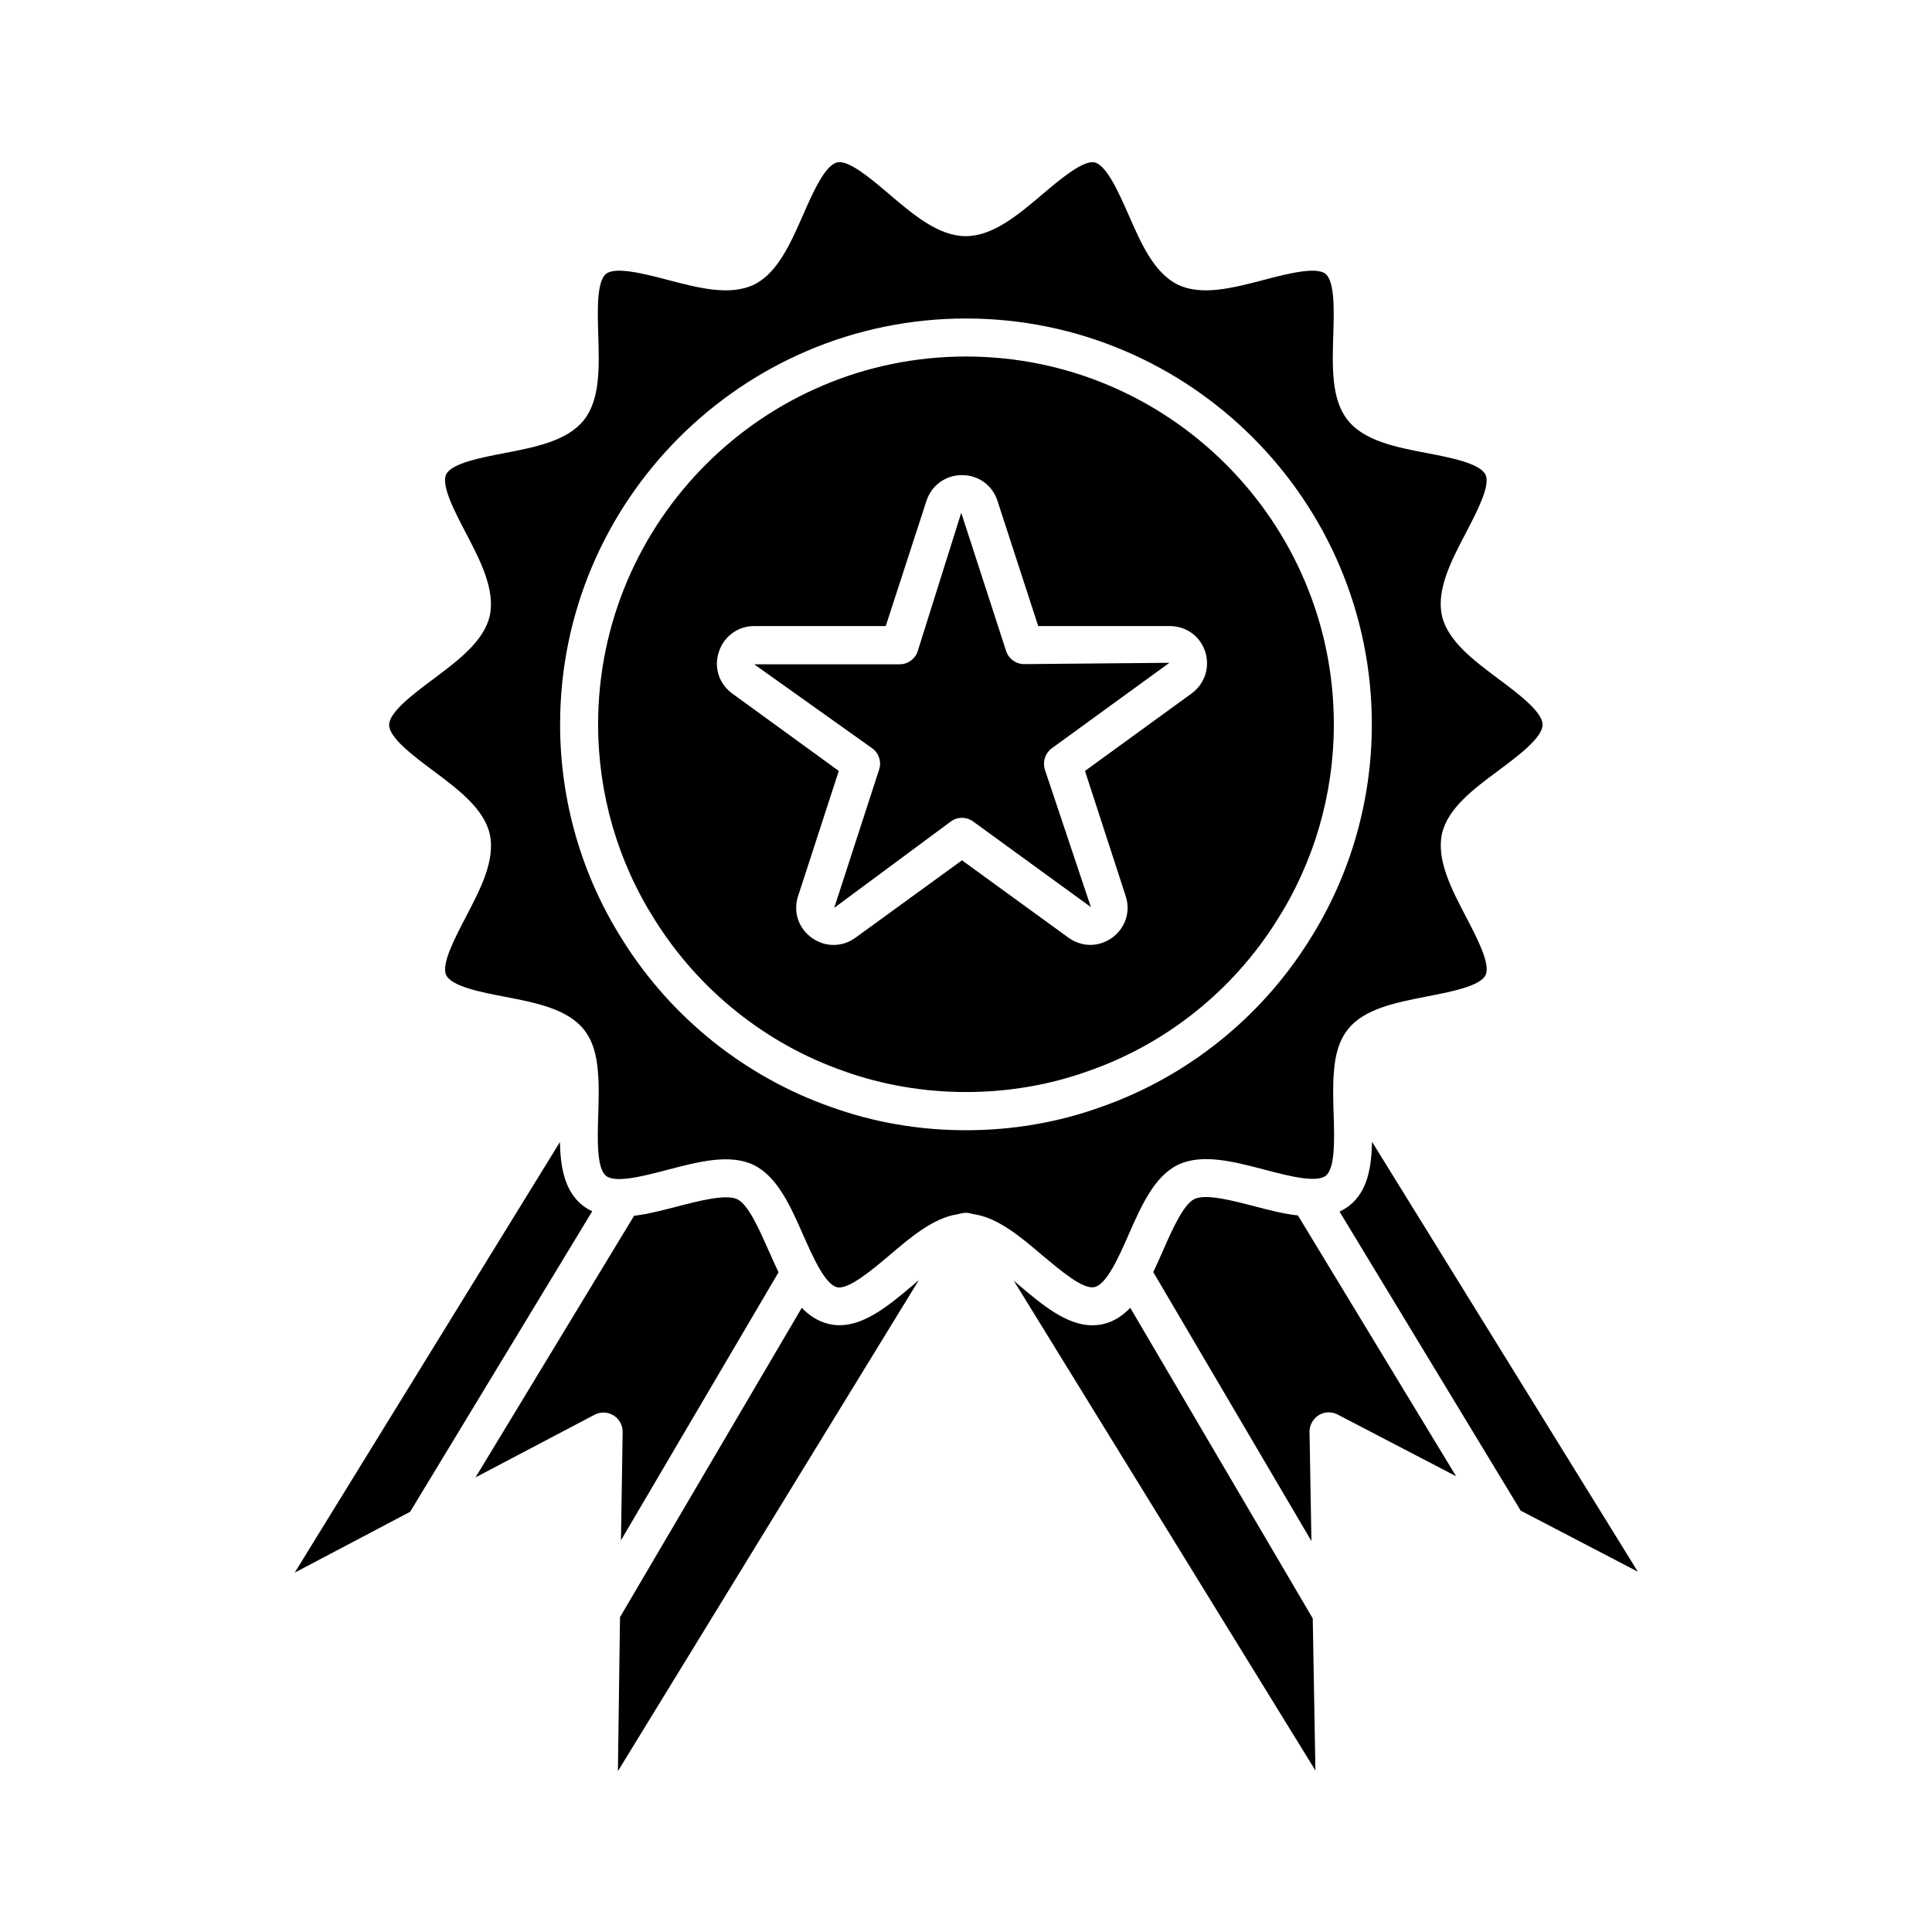 <?xml version="1.0" encoding="UTF-8"?>
<!-- Uploaded to: SVG Repo, www.svgrepo.com, Generator: SVG Repo Mixer Tools -->
<svg fill="#000000" width="800px" height="800px" version="1.1" viewBox="144 144 512 512" xmlns="http://www.w3.org/2000/svg">
 <g>
  <path d="m410.63 316.52-11.891-36.625-11.539 36.676c-0.656 2.066-2.621 3.477-4.785 3.477h-38.543l31.285 22.27c1.762 1.258 2.519 3.578 1.812 5.644l-11.891 36.625 30.883-22.871c1.762-1.309 4.18-1.309 5.945 0l31.188 22.672-12.191-36.426c-0.656-2.066 0.051-4.332 1.812-5.644l31.188-22.672-38.441 0.352c-2.211 0-4.176-1.41-4.832-3.477z"/>
  <path d="m482.37 387.96c9.875-15.516 15.113-33.504 15.113-51.992 0-53.758-43.73-97.488-97.488-97.488-53.758 0-97.488 43.73-97.488 97.488 0 18.488 5.238 36.477 15.113 51.941 11.637 18.539 29.32 32.695 49.879 39.902 20.707 7.457 44.336 7.457 64.992 0 20.559-7.152 38.242-21.312 49.879-39.852zm-22.621-60.156-28.215 20.504 10.781 33.152c1.359 4.133-0.051 8.465-3.578 11.035-1.762 1.258-3.777 1.914-5.793 1.914-2.016 0-4.031-0.656-5.793-1.914l-28.215-20.504-28.215 20.504c-3.527 2.57-8.113 2.57-11.637 0-3.527-2.57-4.938-6.902-3.578-11.035l10.781-33.152-28.215-20.504c-3.527-2.57-4.938-6.902-3.578-11.035s5.039-6.852 9.371-6.852h34.863l10.781-33.152c1.359-4.133 5.039-6.852 9.422-6.852 4.383 0 8.062 2.672 9.422 6.852l10.781 33.152h34.863c4.383 0 8.062 2.672 9.422 6.852 1.266 4.137-0.145 8.469-3.672 11.035z"/>
  <path d="m363.68 494.87c-2.871-0.656-5.188-2.215-7.203-4.281l-48.168 81.969-0.555 40.809 79.754-130.13c-0.453 0.402-0.906 0.754-1.359 1.16-7.156 6.043-14.562 12.289-22.469 10.477z"/>
  <path d="m298.38 463.43c-4.734-3.777-5.844-9.977-5.996-16.777l-70.281 114.11 30.582-16.121 48.266-79.652c-0.906-0.406-1.762-0.91-2.57-1.562z"/>
  <path d="m308.56 552.2 41.766-71.039c-0.957-1.965-1.812-3.981-2.719-5.945-2.367-5.34-5.289-11.992-8.211-13.402-3.023-1.41-9.875 0.352-15.922 1.914-3.828 1.008-7.758 2.016-11.438 2.469l-42.02 69.328 31.59-16.625c1.562-0.805 3.477-0.754 4.988 0.203 1.512 0.906 2.418 2.57 2.418 4.383z"/>
  <path d="m443.53 490.58c-2.016 2.117-4.383 3.68-7.254 4.332-0.957 0.203-1.863 0.301-2.82 0.301-6.852 0-13.352-5.492-19.648-10.832-0.402-0.301-0.754-0.656-1.16-1.008l79.953 129.83-0.707-40.305z"/>
  <path d="m507.61 446.6c-0.152 6.801-1.211 13.098-5.996 16.879-0.805 0.656-1.715 1.16-2.621 1.613l48.012 79.25 31.035 16.172z"/>
  <path d="m476.48 463.68c-6.047-1.562-12.898-3.375-15.973-1.914-2.871 1.41-5.844 8.062-8.211 13.453-0.855 1.965-1.762 3.981-2.672 5.894l41.918 71.289-0.504-28.969c0-1.762 0.906-3.426 2.418-4.383s3.375-1.008 4.988-0.203l31.438 16.375-41.918-69.121c-3.777-0.406-7.656-1.414-11.484-2.422z"/>
  <path d="m434.05 485.09c3.223-0.707 6.5-8.062 9.07-13.957 3.324-7.559 6.801-15.418 13.047-18.438 6.398-3.074 14.812-0.855 22.871 1.258 6.144 1.613 13.805 3.629 16.324 1.613 2.519-2.016 2.266-9.926 2.066-16.223-0.102-3.68-0.25-7.457 0.051-10.934 0.301-5.141 1.562-8.969 3.828-11.738 4.332-5.391 12.746-7.004 20.906-8.613 6.297-1.211 14.055-2.719 15.469-5.644 1.41-2.871-2.266-9.875-5.188-15.469-3.879-7.406-7.859-15.113-6.348-22.016 1.562-6.75 8.363-11.84 14.965-16.727 5.188-3.879 11.688-8.715 11.688-12.141 0-3.426-6.5-8.262-11.688-12.141-6.602-4.938-13.402-10.027-14.965-16.676-1.562-6.953 2.469-14.66 6.348-22.066 2.922-5.594 6.551-12.543 5.188-15.367-1.461-3.023-9.27-4.535-15.566-5.742-8.16-1.562-16.574-3.223-20.906-8.664-4.434-5.492-4.133-14.156-3.879-22.52 0.203-6.348 0.453-14.309-2.066-16.324-2.519-1.965-10.176 0-16.324 1.613-8.113 2.117-16.473 4.332-22.824 1.258-6.246-3.074-9.723-10.883-13-18.438-2.621-5.894-5.844-13.25-9.07-13.957-3.023-0.656-9.219 4.586-13.754 8.414-6.449 5.492-13.148 11.133-20.355 11.133-7.203 0-13.855-5.644-20.305-11.133-4.785-4.082-10.73-9.117-13.754-8.414-3.223 0.707-6.5 8.062-9.07 13.957-3.324 7.559-6.801 15.418-13 18.438-6.398 3.074-14.812 0.855-22.871-1.258-6.144-1.613-13.805-3.578-16.324-1.613-2.519 2.016-2.266 9.926-2.066 16.324 0.25 8.363 0.555 17.027-3.879 22.52-4.383 5.441-12.797 7.106-20.957 8.664-6.297 1.211-14.055 2.719-15.469 5.644-1.41 2.871 2.266 9.875 5.188 15.469 3.879 7.406 7.859 15.113 6.348 22.066-1.562 6.699-8.363 11.789-14.965 16.727-5.188 3.879-11.688 8.715-11.688 12.141 0 3.426 6.5 8.262 11.688 12.141 6.602 4.938 13.402 10.027 14.965 16.727 1.562 6.953-2.469 14.66-6.348 22.066-2.922 5.594-6.551 12.543-5.188 15.367 1.461 3.023 9.27 4.535 15.566 5.742 8.16 1.562 16.574 3.223 20.906 8.664 2.266 2.82 3.477 6.648 3.777 11.738 0.301 3.375 0.152 7.152 0.051 10.832-0.203 6.348-0.453 14.258 2.066 16.223 2.519 2.016 10.176 0 16.324-1.613 8.113-2.117 16.473-4.332 22.824-1.258 6.246 3.074 9.723 10.883 13.047 18.438 2.621 5.894 5.844 13.25 9.07 13.957 2.973 0.656 9.168-4.535 13.703-8.363 5.793-4.938 11.789-10.027 18.188-10.984 1.863-0.504 2.519-0.504 4.383 0 6.398 0.957 12.395 6.047 18.137 10.934 4.801 3.977 10.695 9.066 13.766 8.363zm-34.055-41.566c-12.395 0-24.434-2.066-35.871-6.195-22.621-7.961-42.168-23.578-55.016-44.031-10.883-17.078-16.676-36.93-16.676-57.332 0-59.297 48.266-107.56 107.56-107.56s107.56 48.266 107.56 107.56c0 20.453-5.793 40.305-16.676 57.383-12.797 20.402-32.344 36.023-55.016 43.984-11.438 4.125-23.48 6.191-35.871 6.191z"/>
 </g>
</svg>